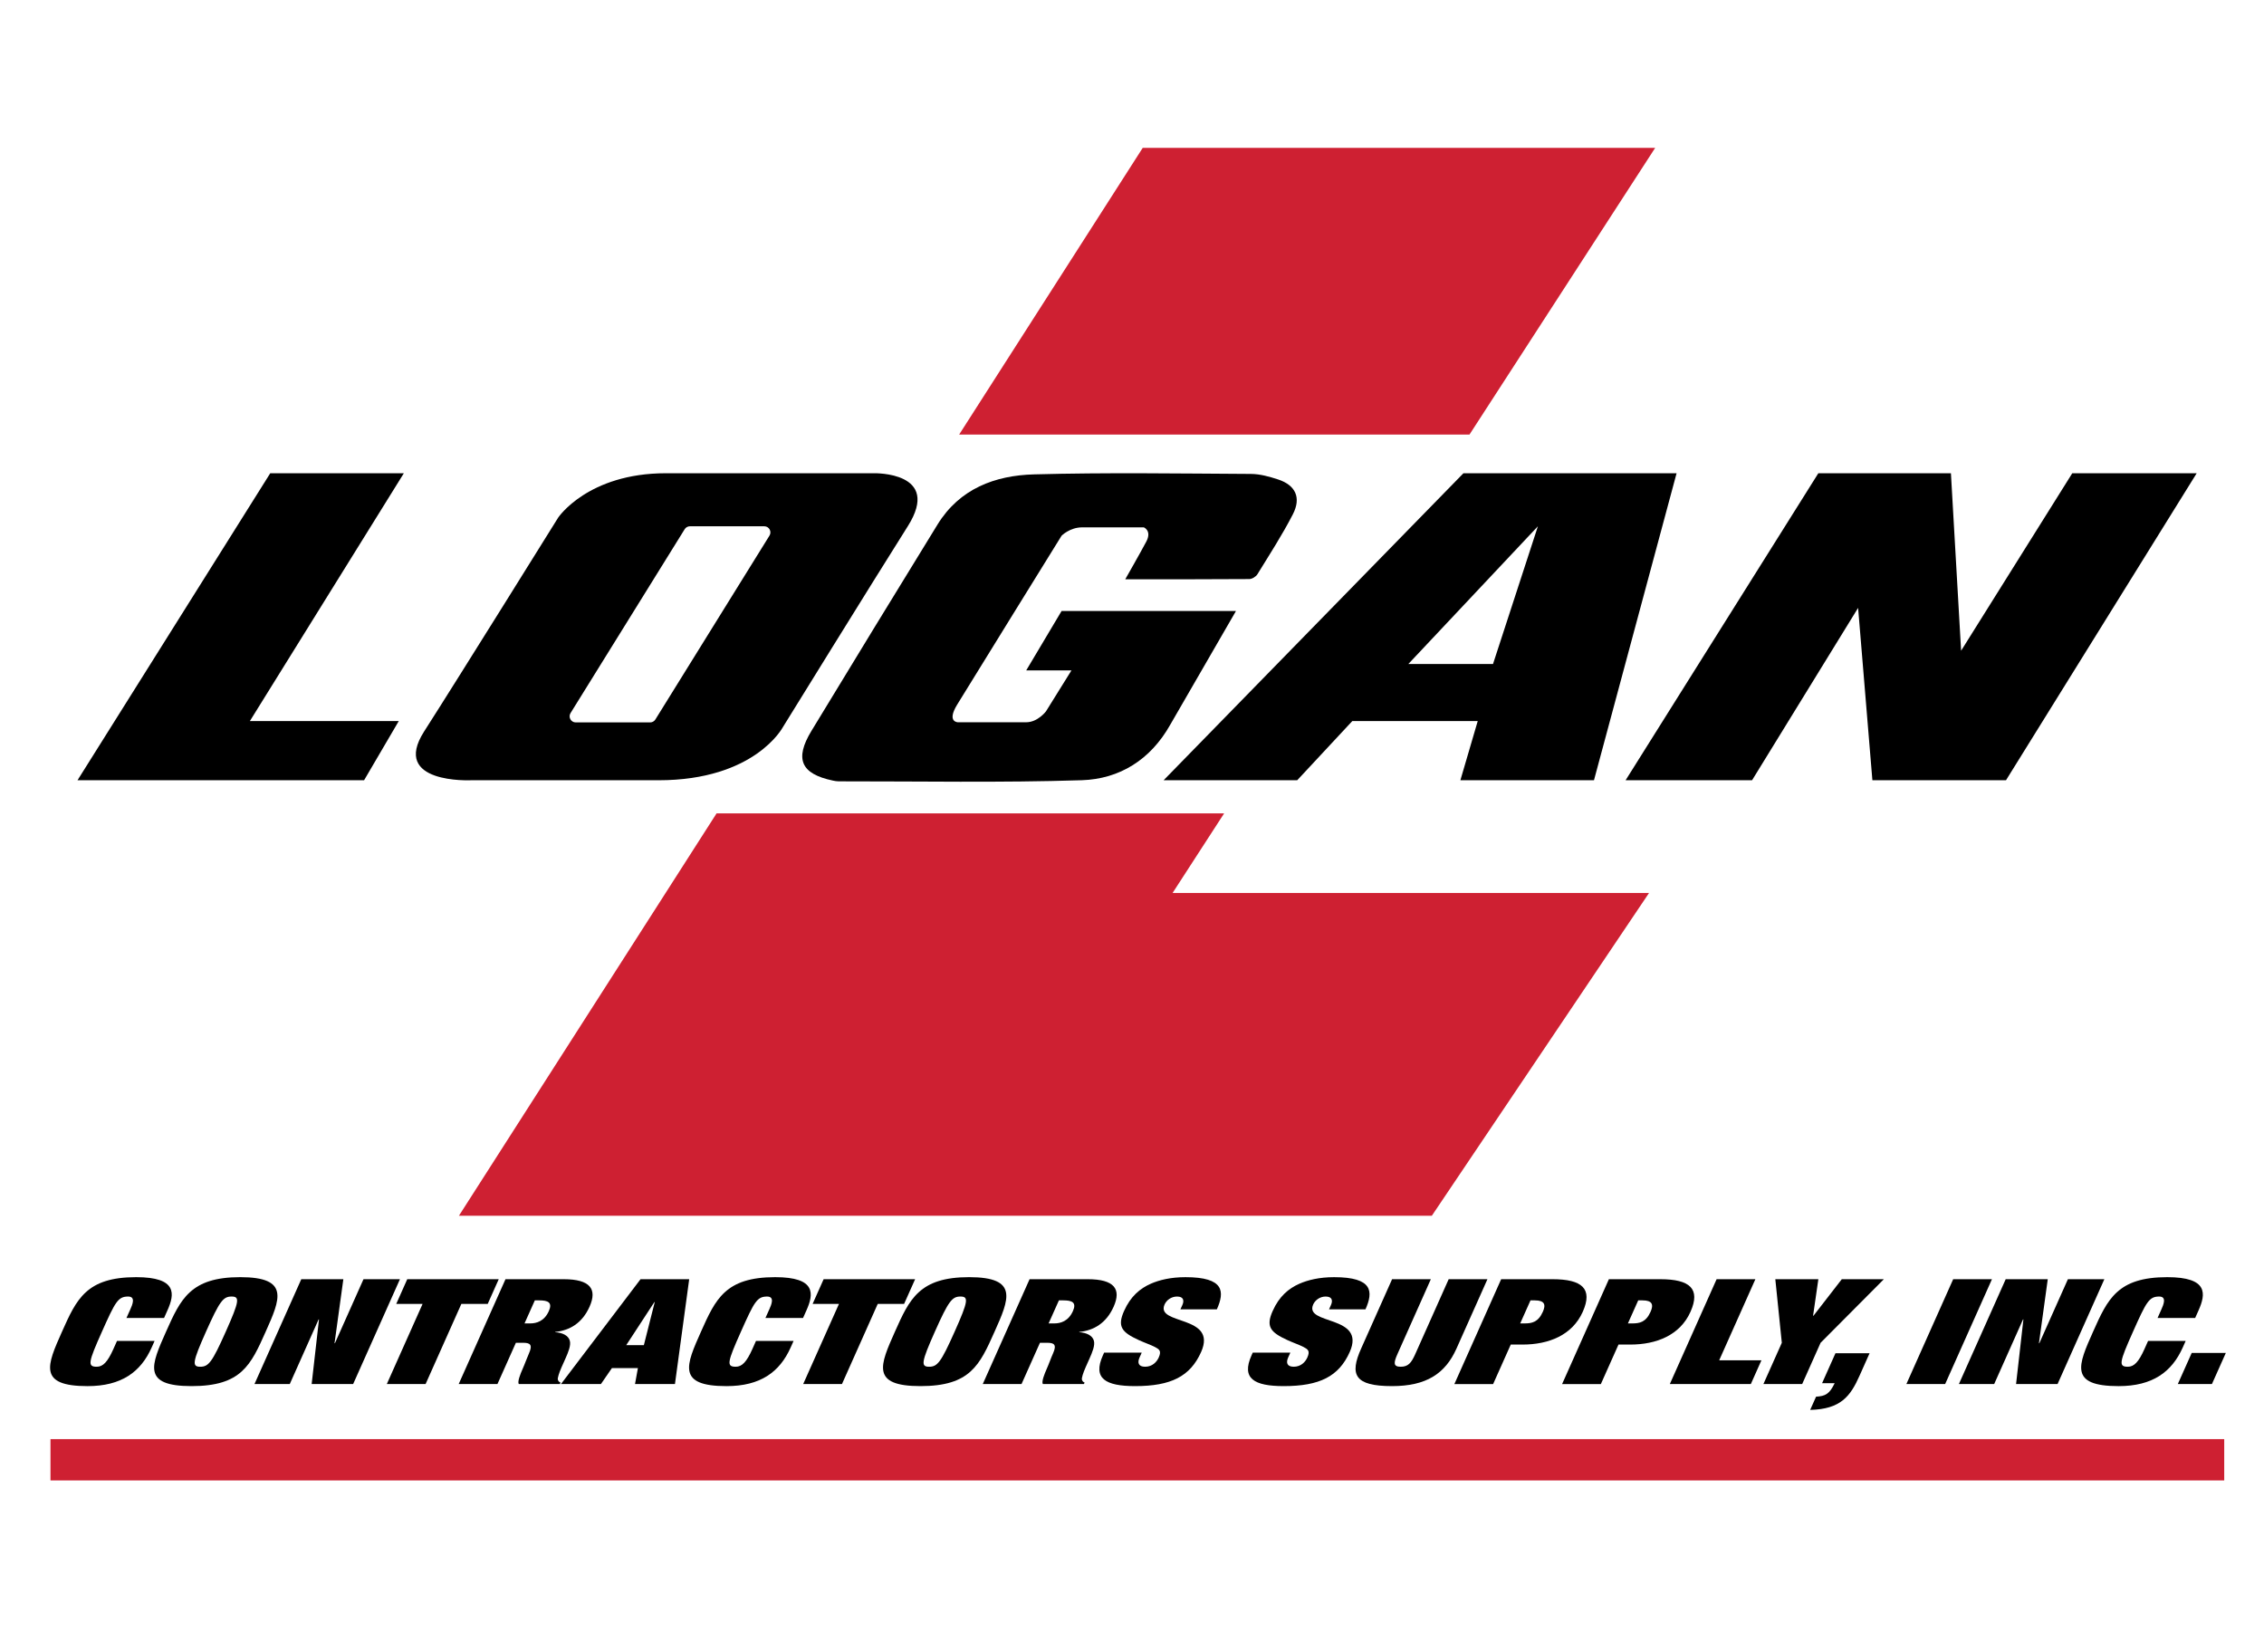 <svg version="1.1" id="Layer_1" xmlns="http://www.w3.org/2000/svg" xmlns:xlink="http://www.w3.org/1999/xlink" x="0px" y="0px"
	 width="185px" height="135px" viewBox="0 0 185 135" style="enable-background:new 0 0 185 135;" xml:space="preserve">
<style type="text/css">
	.st0{fill:#CE2032;}
</style>
<polygon points="29.75,63.75 6.333,63.75 22.083,38.666 33,38.666 20.417,58.916 32.583,58.916 "/>
<polygon points="132.833,63.75 148.583,38.666 159.417,38.666 160.25,53.166 169.333,38.666 179.5,38.666 163.917,63.75 153,63.75 
	151.833,49.666 143.167,63.75 "/>
<path d="M91.949,47.329c3.519,0,6.827,0.008,10.134-0.017c0.228-0.002,0.543-0.194,0.666-0.395c0.994-1.616,2.031-3.213,2.897-4.899
	c0.7-1.362,0.214-2.38-1.21-2.845c-0.715-0.234-1.477-0.447-2.219-0.451c-5.91-0.032-11.822-0.125-17.728,0.037
	c-3.164,0.087-6.069,1.153-7.883,4.102c-3.451,5.61-6.885,11.23-10.303,16.861c-1.393,2.296-0.852,3.506,1.744,4.052
	c0.156,0.033,0.316,0.064,0.475,0.064c6.625-0.007,13.254,0.121,19.873-0.091c3.079-0.099,5.612-1.662,7.23-4.534l5.371-9.292
	h-14.25l-2.89,4.853h3.697l-2.084,3.349c0,0-0.672,0.889-1.613,0.889s-5.579,0-5.579,0s-0.941,0-0.067-1.435
	s8.536-13.807,8.536-13.807s0.672-0.683,1.68-0.683c1.008,0,5.041,0,5.041,0s0.672,0.273,0.202,1.162
	C93.199,45.137,91.949,47.329,91.949,47.329z"/>
<g>
	<path d="M10.646,106.989c0.166-0.372,0.47-1.056-0.178-1.056c-0.824,0-1.049,0.432-2.136,2.867
		c-1.119,2.508-1.201,2.869-0.425,2.869c0.507,0,0.884-0.385,1.361-1.452l0.294-0.66h3.072l-0.241,0.54
		c-0.895,2.004-2.47,3.156-5.242,3.156c-4.07,0-3.304-1.715-2.083-4.452c1.184-2.651,1.987-4.451,6.058-4.451
		c3.373,0,3.154,1.38,2.558,2.712l-0.278,0.623h-3.073L10.646,106.989z"/>
	<path d="M19.629,104.349c4.07,0,3.267,1.8,2.083,4.451c-1.222,2.736-1.987,4.452-6.059,4.452c-4.07,0-3.304-1.715-2.083-4.452
		C14.755,106.149,15.558,104.349,19.629,104.349z M18.922,105.933c-0.682,0-0.969,0.36-2.088,2.867
		c-1.119,2.508-1.153,2.869-0.473,2.869c0.682,0,0.969-0.36,2.089-2.869C19.568,106.293,19.603,105.933,18.922,105.933z"/>
	<path d="M29.703,104.517h2.978l-3.824,8.567h-3.39l0.599-5.279h-0.032l-2.356,5.279h-2.883l3.825-8.567h3.437l-0.72,5.231h0.031
		L29.703,104.517z"/>
	<path d="M33.278,104.517h7.476l-0.9,2.017H37.7l-2.924,6.55h-3.168l2.924-6.55h-2.153L33.278,104.517z"/>
	<path d="M41.306,104.517h4.752c2.186,0,2.756,0.816,2.118,2.244c-0.611,1.368-1.644,1.944-2.806,2.064l-0.011,0.024
		c0.618,0.036,1.081,0.275,1.2,0.684c0.114,0.383-0.128,0.959-0.353,1.463l-0.316,0.708c-0.214,0.479-0.333,0.887-0.308,1.008
		c0.026,0.119,0.1,0.204,0.221,0.251l-0.054,0.12h-3.358c-0.119-0.191,0.127-0.816,0.315-1.236c0.188-0.42,0.333-0.852,0.52-1.272
		c0.327-0.731,0.068-0.863-0.485-0.863h-0.586l-1.506,3.371h-3.167L41.306,104.517z M42.861,108.129h0.46
		c0.522,0,1.157-0.18,1.527-1.008c0.315-0.708-0.069-0.875-0.781-0.875h-0.364L42.861,108.129z"/>
	<path d="M52.126,111.777h-2.123l-0.9,1.307h-3.264l6.502-8.567h3.976l-1.164,8.567H51.89L52.126,111.777z M53.501,106.389h-0.032
		l-2.297,3.516h1.44L53.501,106.389z"/>
	<path d="M62.86,106.989c0.166-0.372,0.471-1.056-0.178-1.056c-0.824,0-1.049,0.432-2.136,2.867
		c-1.119,2.508-1.201,2.869-0.425,2.869c0.507,0,0.884-0.385,1.361-1.452l0.294-0.66h3.072l-0.241,0.54
		c-0.895,2.004-2.47,3.156-5.242,3.156c-4.07,0-3.304-1.715-2.083-4.452c1.185-2.651,1.987-4.451,6.058-4.451
		c3.373,0,3.154,1.38,2.558,2.712l-0.278,0.623h-3.073L62.86,106.989z"/>
	<path d="M67.302,104.517h7.476l-0.9,2.017h-2.154l-2.924,6.55h-3.168l2.924-6.55h-2.153L67.302,104.517z"/>
	<path d="M79.189,104.349c4.071,0,3.267,1.8,2.083,4.451c-1.222,2.736-1.987,4.452-6.059,4.452c-4.07,0-3.304-1.715-2.083-4.452
		C74.315,106.149,75.118,104.349,79.189,104.349z M78.481,105.933c-0.682,0-0.969,0.36-2.088,2.867
		c-1.119,2.508-1.153,2.869-0.473,2.869c0.682,0,0.969-0.36,2.089-2.869C79.128,106.293,79.162,105.933,78.481,105.933z"/>
	<path d="M84.131,104.517h4.752c2.186,0,2.756,0.816,2.118,2.244c-0.61,1.368-1.644,1.944-2.806,2.064l-0.012,0.024
		c0.619,0.036,1.081,0.275,1.2,0.684c0.114,0.383-0.128,0.959-0.353,1.463l-0.316,0.708c-0.214,0.479-0.332,0.887-0.308,1.008
		c0.026,0.119,0.1,0.204,0.221,0.251l-0.054,0.12h-3.358c-0.119-0.191,0.128-0.816,0.315-1.236c0.188-0.42,0.332-0.852,0.52-1.272
		c0.327-0.731,0.068-0.863-0.485-0.863h-0.586l-1.506,3.371h-3.167L84.131,104.517z M85.686,108.129h0.461
		c0.521,0,1.156-0.18,1.526-1.008c0.315-0.708-0.069-0.875-0.78-0.875h-0.365L85.686,108.129z"/>
	<path d="M96.615,106.629c0.16-0.359,0.104-0.696-0.435-0.696c-0.475,0-0.862,0.3-1.017,0.647c-0.762,1.705,4.35,0.829,2.983,3.888
		c-0.889,1.992-2.462,2.784-5.392,2.784c-2.424,0-3.477-0.624-2.635-2.507l0.102-0.228h3.073l-0.177,0.396
		c-0.188,0.42-0.101,0.756,0.454,0.756c0.586,0,0.947-0.385,1.113-0.756c0.247-0.552,0.031-0.672-0.301-0.852
		c-0.347-0.18-0.843-0.348-1.315-0.563c-1.422-0.648-1.783-1.117-1.216-2.388c0.53-1.188,1.295-1.835,2.2-2.231
		c0.668-0.288,1.582-0.528,2.818-0.528c3.199,0,3.201,1.2,2.564,2.627h-2.979L96.615,106.629z"/>
	<path d="M108.758,106.629c0.161-0.359,0.105-0.696-0.434-0.696c-0.475,0-0.861,0.3-1.017,0.647
		c-0.762,1.705,4.35,0.829,2.983,3.888c-0.889,1.992-2.462,2.784-5.392,2.784c-2.424,0-3.476-0.624-2.634-2.507l0.101-0.228h3.073
		l-0.177,0.396c-0.188,0.42-0.101,0.756,0.454,0.756c0.586,0,0.947-0.385,1.113-0.756c0.246-0.552,0.031-0.672-0.301-0.852
		c-0.347-0.18-0.843-0.348-1.315-0.563c-1.421-0.648-1.783-1.117-1.216-2.388c0.53-1.188,1.295-1.835,2.2-2.231
		c0.668-0.288,1.583-0.528,2.817-0.528c3.199,0,3.202,1.2,2.565,2.627h-2.978L108.758,106.629z"/>
	<path d="M118.377,104.517h3.168l-2.528,5.663c-0.915,2.052-2.464,3.072-5.268,3.072c-3.088,0-3.474-0.947-2.524-3.072l2.528-5.663
		h3.167l-2.731,6.12c-0.326,0.731-0.334,1.032,0.268,1.032c0.603,0,0.863-0.301,1.189-1.032L118.377,104.517z"/>
	<path d="M122.666,104.517h4.197c2.423,0,3.311,0.78,2.47,2.664c-0.852,1.908-2.778,2.676-4.916,2.676h-0.967l-1.441,3.228h-3.167
		L122.666,104.517z M124.221,108.129h0.349c0.586,0,1.115-0.084,1.501-0.948c0.262-0.587,0.148-0.935-0.66-0.935h-0.348
		L124.221,108.129z"/>
	<path d="M131.469,104.517h4.197c2.423,0,3.311,0.78,2.47,2.664c-0.852,1.908-2.778,2.676-4.916,2.676h-0.967l-1.441,3.228h-3.167
		L131.469,104.517z M133.023,108.129h0.349c0.586,0,1.115-0.084,1.501-0.948c0.262-0.587,0.148-0.935-0.66-0.935h-0.348
		L133.023,108.129z"/>
	<path d="M140.271,104.517h3.168l-2.957,6.624h3.452l-0.867,1.943h-6.62L140.271,104.517z"/>
	<path d="M150.5,104.517h3.438l-5.171,5.196l-1.505,3.371h-3.168l1.505-3.371l-0.531-5.196h3.517l-0.432,2.987h0.032L150.5,104.517z
		"/>
	<path d="M149.983,110.564h2.788l-0.825,1.848c-0.744,1.668-1.532,2.723-4.03,2.784l0.482-1.08c0.766-0.048,1.094-0.216,1.521-1.104
		h-1.029L149.983,110.564z"/>
	<path d="M159.602,104.517h3.168l-3.825,8.567h-3.168L159.602,104.517z"/>
	<path d="M168.977,104.517h2.978l-3.824,8.567h-3.39l0.599-5.279h-0.032l-2.356,5.279h-2.883l3.825-8.567h3.437l-0.72,5.231h0.031
		L168.977,104.517z"/>
	<path d="M176.613,106.989c0.165-0.372,0.47-1.056-0.179-1.056c-0.824,0-1.049,0.432-2.136,2.867
		c-1.119,2.508-1.201,2.869-0.425,2.869c0.507,0,0.884-0.385,1.361-1.452l0.295-0.66h3.072l-0.241,0.54
		c-0.895,2.004-2.47,3.156-5.242,3.156c-4.07,0-3.305-1.715-2.083-4.452c1.184-2.651,1.987-4.451,6.058-4.451
		c3.373,0,3.154,1.38,2.559,2.712l-0.277,0.623h-3.073L176.613,106.989z"/>
	<path d="M179.093,110.541h2.788l-1.136,2.543h-2.788L179.093,110.541z"/>
</g>
<g>
	<path d="M119.583,38.666l-24.5,25.083H106l4.5-4.833h10.25l-1.417,4.833h10.917L137,38.666H119.583z M122,54.25h-6.917L125.667,43
		L122,54.25z"/>
	<path d="M71.422,38.666c0,0-10.62,0-17.005,0s-8.805,3.623-8.805,3.623s-8.2,13.174-10.956,17.476
		c-2.756,4.302,3.831,3.985,3.831,3.985h4.839c0,0,2.084,0,10.486,0c7.864,0,10.149-4.321,10.149-4.321S71.354,47.465,74.177,43
		C77.001,38.535,71.422,38.666,71.422,38.666z M62.877,43.763L53.55,58.789c-0.091,0.147-0.252,0.236-0.425,0.236h-6.078
		c-0.392,0-0.632-0.431-0.425-0.764l9.327-15.026C56.041,43.089,56.202,43,56.375,43h6.078C62.844,43,63.084,43.43,62.877,43.763z"
		/>
</g>
<g>
	<polygon class="st0" points="135.25,12.083 93.375,12.083 78.375,35.506 120.077,35.506 	"/>
	<polygon class="st0" points="100.028,66.458 58.553,66.458 37.5,99.333 117,99.333 134.75,72.958 95.817,72.958 	"/>
</g>
<rect x="4.125" y="117.583" class="st0" width="177.625" height="3.375"/>
</svg>

